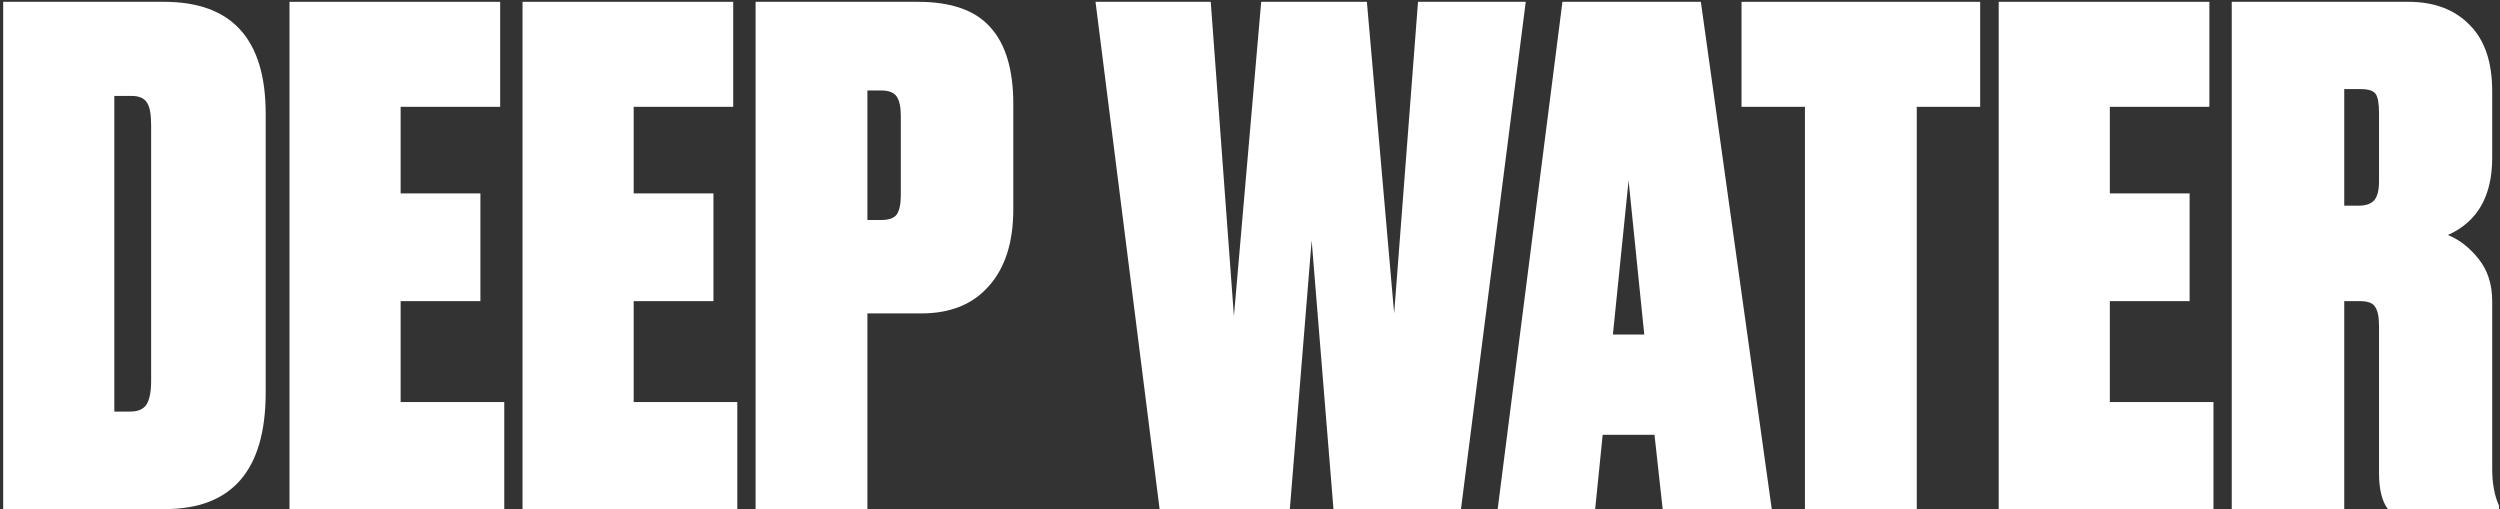 <?xml version="1.0" encoding="UTF-8"?> <svg xmlns="http://www.w3.org/2000/svg" width="275" height="56" viewBox="0 0 275 56" fill="none"><rect x="0" y="0" width="275" height="56" fill="#333333" stroke="none"/> <path d="M257.867 9.8V22.625H259.442C260.242 22.625 260.817 22.425 261.167 22.025C261.517 21.625 261.692 20.925 261.692 19.925V12.425C261.692 11.375 261.567 10.675 261.317 10.325C261.067 9.975 260.517 9.8 259.667 9.8H257.867ZM257.867 33.125V56H245.492V0.2H264.917C267.767 0.2 270.017 1.05 271.667 2.75C273.317 4.4 274.142 6.825 274.142 10.025V17.375C274.142 21.575 272.517 24.4 269.267 25.85C270.517 26.35 271.642 27.225 272.642 28.475C273.642 29.725 274.142 31.275 274.142 33.125V51.575C274.142 53.175 274.392 54.525 274.892 55.625V56H262.667C262.017 55.15 261.692 53.825 261.692 52.025V35.825C261.692 34.825 261.542 34.125 261.242 33.725C260.992 33.325 260.442 33.125 259.592 33.125H257.867Z" fill="white"></path> <path d="M219.857 0.2H243.032V11.75H232.082V21.275H240.857V33.125H232.082V44.225H243.482V56H219.857V0.2Z" fill="white"></path> <path d="M191.569 0.2H217.819V11.75H210.844V56H198.544V11.75H191.569V0.2Z" fill="white"></path> <path d="M182.894 56L181.994 47.825H176.294L175.469 56H164.744L171.869 0.2H187.094L194.894 56H182.894ZM179.144 19.85L177.419 36.8H180.869L179.144 19.85Z" fill="white"></path> <path d="M138.732 0.2H150.357L153.357 34.475L155.982 0.2H167.832L160.707 56H146.682L144.282 26.45L141.882 56H127.557L120.507 0.2H133.182L135.732 34.775L138.732 0.2Z" fill="white"></path> <path d="M101.339 34.475H95.414V56H83.114V0.2H100.964C104.614 0.2 107.264 1.125 108.914 2.975C110.614 4.825 111.464 7.65 111.464 11.45V23C111.464 26.65 110.564 29.475 108.764 31.475C107.014 33.475 104.539 34.475 101.339 34.475ZM95.414 9.95V24.2H96.914C97.764 24.2 98.339 24 98.639 23.6C98.939 23.15 99.089 22.45 99.089 21.5V12.725C99.089 11.775 98.939 11.075 98.639 10.625C98.339 10.175 97.764 9.95 96.914 9.95H95.414Z" fill="white"></path> <path d="M57.479 0.2H80.654V11.75H69.704V21.275H78.479V33.125H69.704V44.225H81.104V56H57.479V0.2Z" fill="white"></path> <path d="M31.844 0.2H55.019V11.75H44.069V21.275H52.844V33.125H44.069V44.225H55.469V56H31.844V0.2Z" fill="white"></path> <path d="M0.35 56V0.2H18.05C25.5 0.2 29.225 4.3 29.225 12.5V43.175C29.225 51.725 25.525 56 18.125 56H0.35ZM12.575 10.55V45.275H14.3C15.15 45.275 15.75 45.025 16.1 44.525C16.45 43.975 16.625 43.1 16.625 41.9V13.775C16.625 12.575 16.475 11.75 16.175 11.3C15.875 10.8 15.3 10.55 14.45 10.55H12.575Z" fill="white"></path> </svg> 